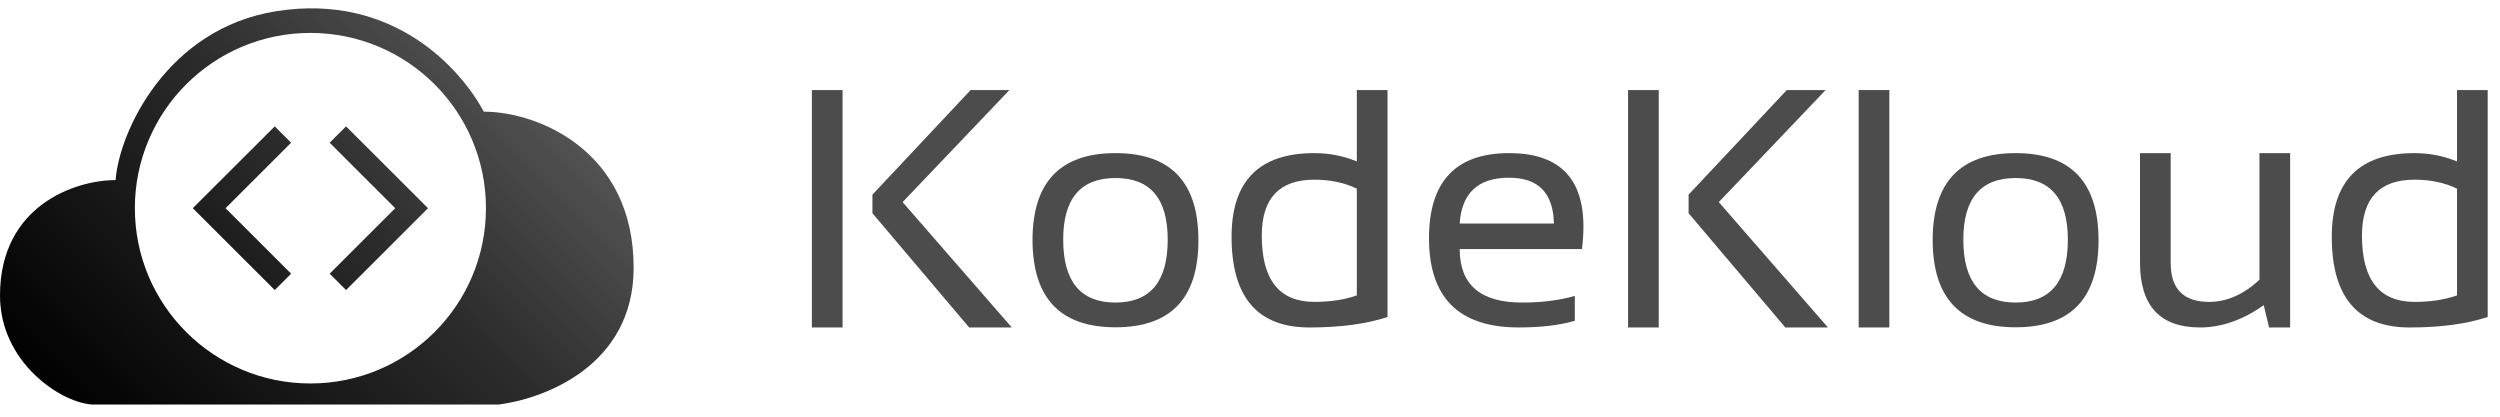 <svg width="150" height="25" viewBox="0 0 150 25" fill="none" xmlns="http://www.w3.org/2000/svg">
<g clip-path="url(#clip0_286_64297)">
<path fill-rule="evenodd" clip-rule="evenodd" d="M0 17.73C0 12.343 4.496 10.805 6.936 10.805C7.15 7.897 10.019 1.715 16.569 0.673C23.659 -0.456 27.701 4.221 29.028 6.7C32.239 6.7 38.019 9.009 38.019 16.063C38.019 21.962 32.624 23.929 29.927 24.271H5.523C3.596 24.142 0 21.706 0 17.73ZM29.157 12.492C29.157 18.3 24.441 23.008 18.624 23.008C12.807 23.008 8.092 18.3 8.092 12.492C8.092 6.684 12.807 1.975 18.624 1.975C24.441 1.975 29.157 6.684 29.157 12.492ZM17.468 8.563L13.534 12.492L17.468 16.421L16.485 17.403L11.567 12.492L16.485 7.581L17.468 8.563ZM19.78 8.563L23.714 12.492L19.78 16.421L20.764 17.403L25.681 12.492L20.764 7.581L19.78 8.563Z" fill="url(#paint0_linear_286_64297)"/>
<g opacity="0.7">
<path d="M50.554 5.402V19.648H48.713V5.402H50.554ZM60.567 5.402L54.157 12.126L60.707 19.648H58.149L52.346 12.794V11.678L58.238 5.402H60.567Z" fill="black"/>
<path d="M63.792 14.377C63.792 16.894 64.838 18.153 66.928 18.153C69.018 18.153 70.063 16.894 70.063 14.377C70.063 11.913 69.018 10.681 66.928 10.681C64.838 10.681 63.792 11.913 63.792 14.377ZM61.951 14.417C61.951 10.93 63.61 9.187 66.928 9.187C70.246 9.187 71.905 10.93 71.905 14.417C71.905 17.897 70.246 19.637 66.928 19.637C63.623 19.637 61.965 17.897 61.951 14.417Z" fill="black"/>
<path d="M81.409 11.319C80.666 10.961 79.817 10.781 78.861 10.781C76.758 10.781 75.706 11.9 75.706 14.139C75.706 16.788 76.758 18.113 78.861 18.113C79.817 18.113 80.666 17.984 81.409 17.725V11.319ZM83.251 19.02C81.983 19.438 80.421 19.648 78.563 19.648C75.451 19.648 73.894 17.834 73.894 14.208C73.894 10.861 75.547 9.187 78.851 9.187C79.754 9.187 80.606 9.353 81.409 9.686V5.402H83.251V19.02Z" fill="black"/>
<path d="M90.548 9.187C93.52 9.187 95.007 10.658 95.007 13.6C95.007 14.019 94.977 14.467 94.917 14.945H87.582C87.582 17.084 88.829 18.153 91.324 18.153C92.512 18.153 93.567 18.02 94.489 17.754V19.249C93.567 19.514 92.446 19.647 91.125 19.647C87.535 19.647 85.74 17.864 85.74 14.298C85.74 10.891 87.343 9.187 90.548 9.187ZM87.582 13.411H93.235C93.195 11.578 92.3 10.662 90.548 10.662C88.69 10.662 87.701 11.578 87.582 13.411Z" fill="black"/>
<path d="M99.525 5.402V19.648H97.684V5.402H99.525ZM109.538 5.402L103.128 12.126L109.677 19.648H107.119L101.316 12.794V11.678L107.209 5.402H109.538Z" fill="black"/>
<path d="M113.361 5.402V19.648H111.52V5.402H113.361Z" fill="black"/>
<path d="M117.8 14.377C117.8 16.894 118.846 18.153 120.936 18.153C123.026 18.153 124.071 16.894 124.071 14.377C124.071 11.913 123.026 10.681 120.936 10.681C118.846 10.681 117.8 11.913 117.8 14.377ZM115.959 14.417C115.959 10.93 117.618 9.187 120.936 9.187C124.254 9.187 125.912 10.93 125.912 14.417C125.912 17.897 124.254 19.637 120.936 19.637C117.631 19.637 115.972 17.897 115.959 14.417Z" fill="black"/>
<path d="M137.408 9.187V19.647H136.144L135.825 18.312C134.558 19.202 133.284 19.647 132.003 19.647C129.601 19.647 128.4 18.349 128.4 15.752V9.187H130.241V15.782C130.241 17.336 131.011 18.113 132.55 18.113C133.606 18.113 134.611 17.671 135.567 16.788V9.187H137.408Z" fill="black"/>
<path d="M147.421 11.319C146.678 10.961 145.829 10.781 144.873 10.781C142.769 10.781 141.718 11.9 141.718 14.139C141.718 16.788 142.769 18.113 144.873 18.113C145.829 18.113 146.678 17.984 147.421 17.725V11.319ZM149.262 19.02C147.995 19.438 146.432 19.648 144.574 19.648C141.462 19.648 139.906 17.834 139.906 14.208C139.906 10.861 141.558 9.187 144.863 9.187C145.765 9.187 146.618 9.353 147.421 9.686V5.402H149.262V19.02Z" fill="black"/>
</g>
</g>
<defs>
<linearGradient id="paint0_linear_286_64297" x1="36.627" y1="0.5" x2="8.129" y2="28.965" gradientUnits="userSpaceOnUse">
<stop stop-color="#686868"/>
<stop offset="0.484" stop-color="#2C2C2C"/>
<stop offset="1"/>
</linearGradient>
<clipPath id="clip0_286_64297">
<rect width="150" height="24" fill="white" transform="translate(0 0.5)"/>
</clipPath>
</defs>
</svg>
